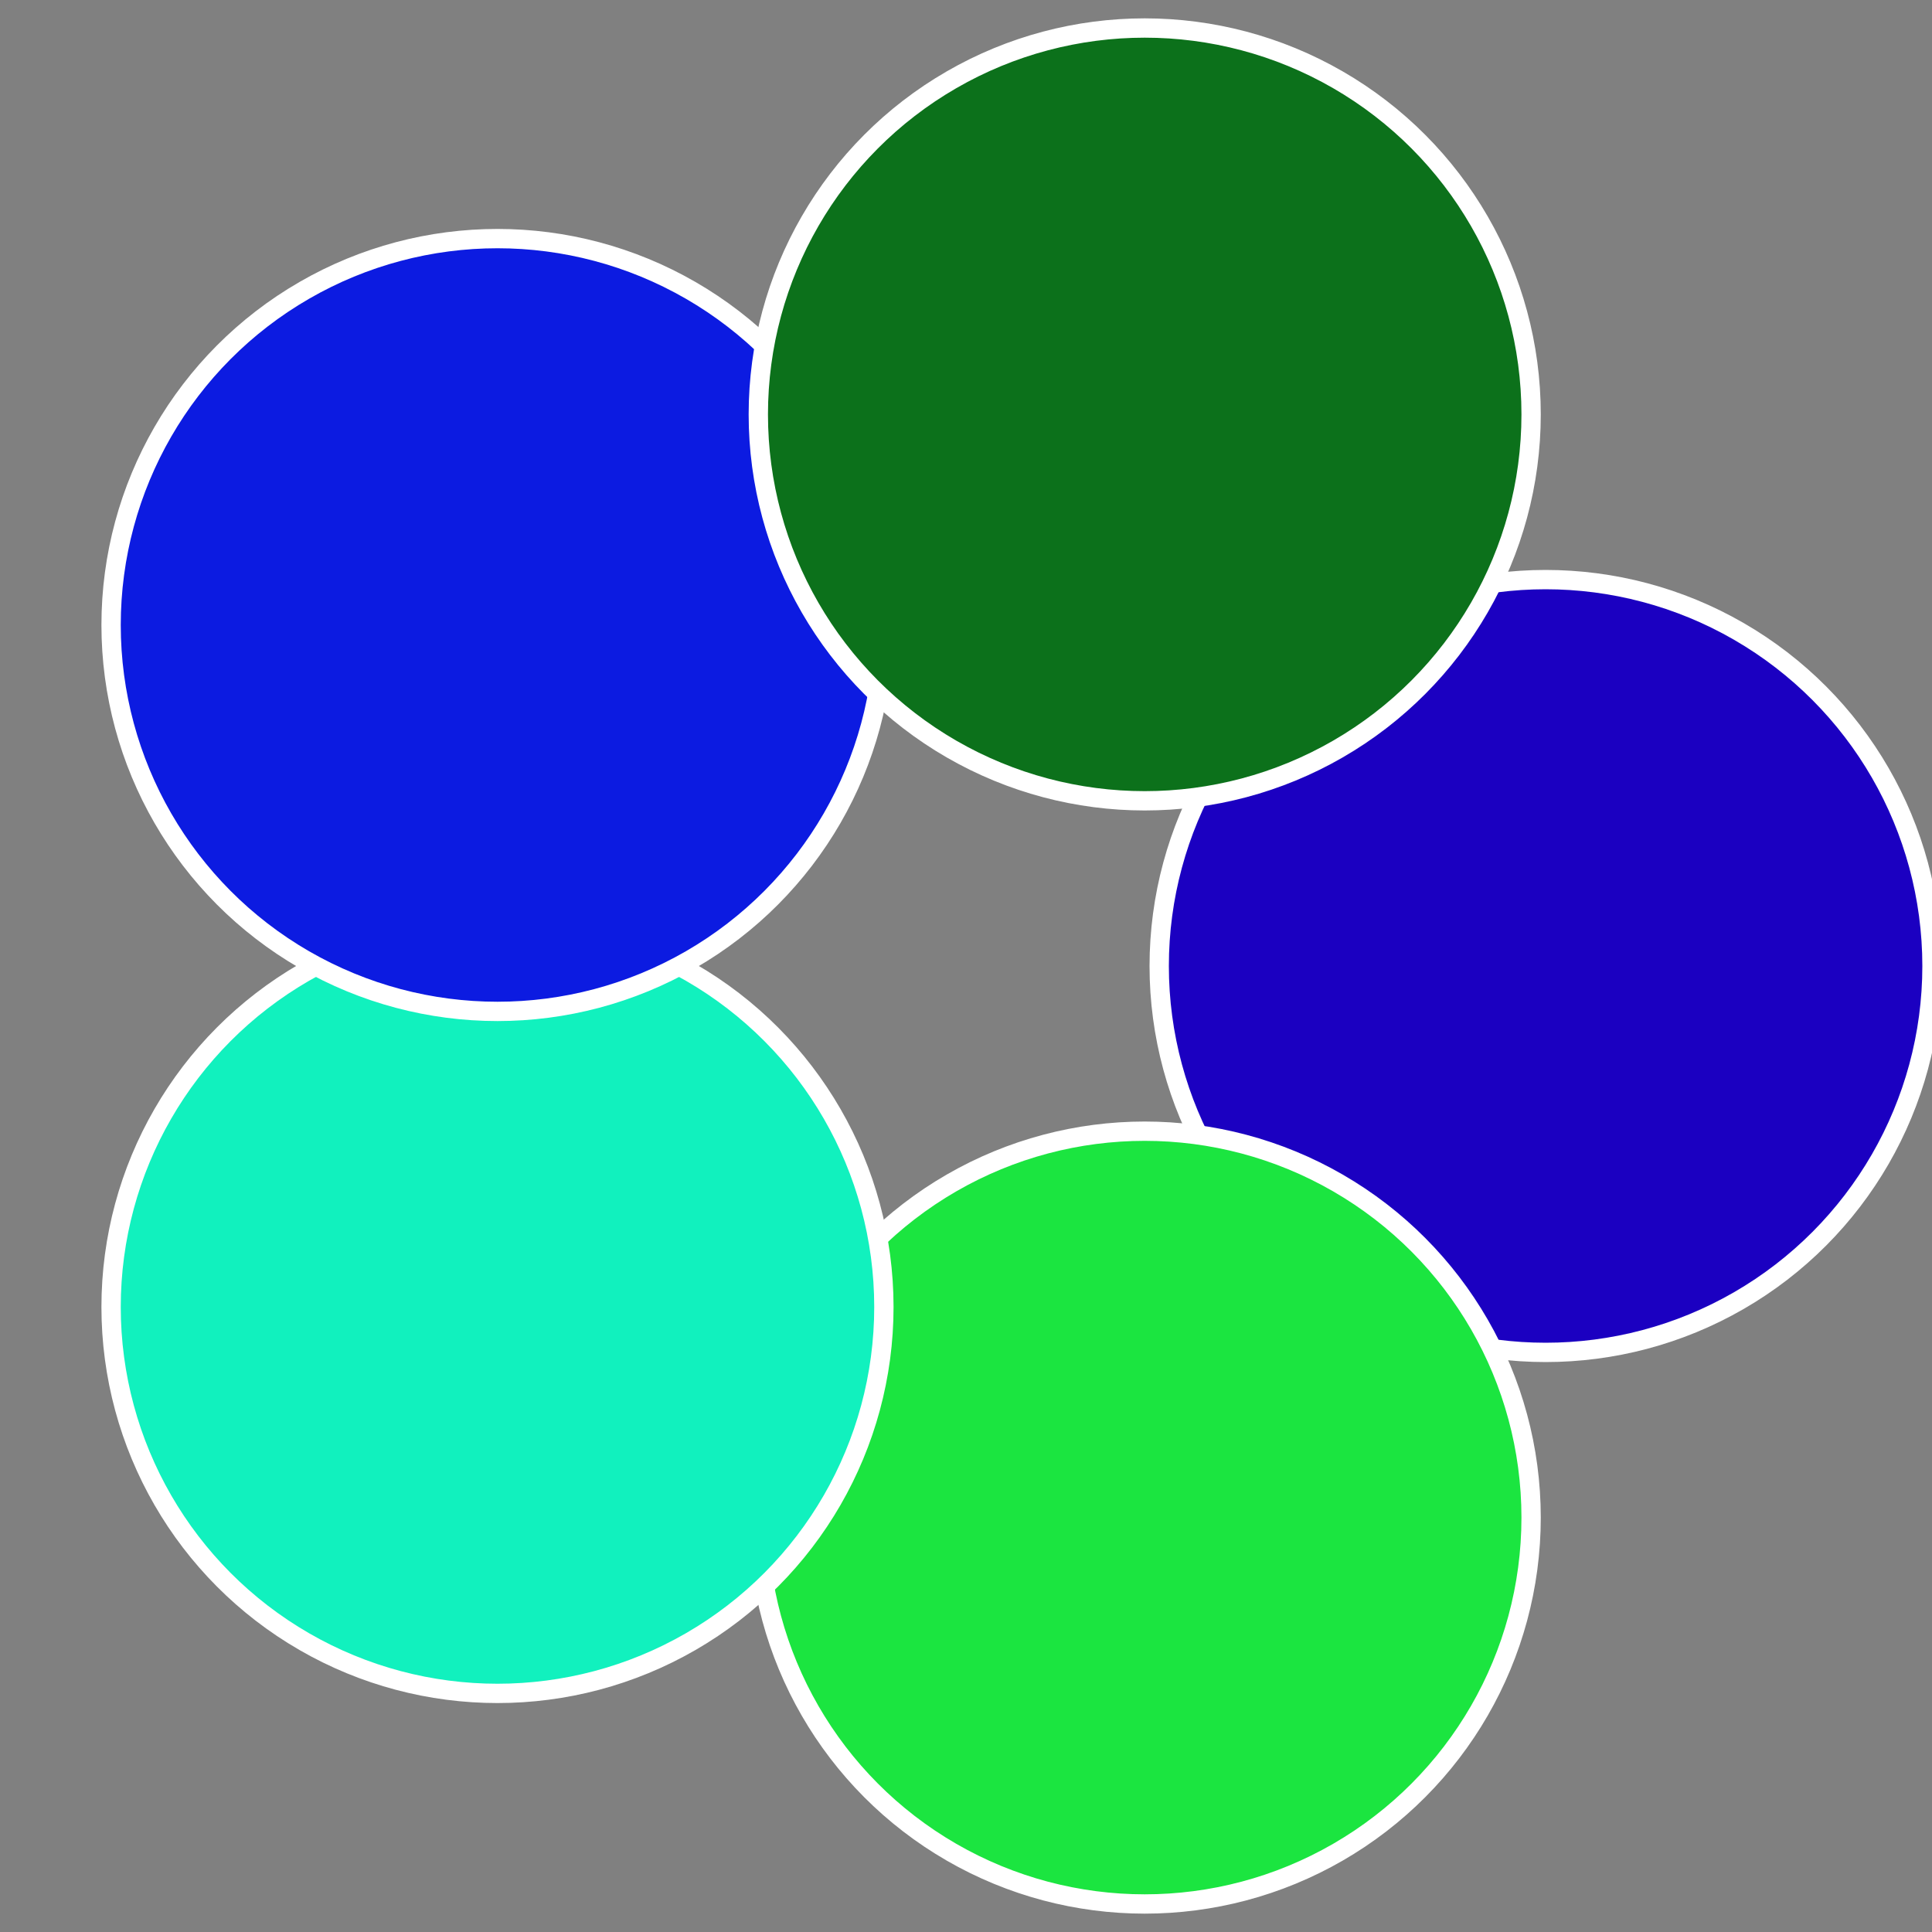<?xml version="1.0" standalone="no"?>
<svg width="500" height="500" viewBox="-1 -1 2 2" xmlns="http://www.w3.org/2000/svg">
 
                <rect x="-1" y="-1" width="2" height="2" fill="#808080" stroke="none"/>
 
                <circle cx="0.6" cy="0" r="0.4" fill="#1b00c1be" stroke="#fff" stroke-width="1%" />
             
                <circle cx="0.185" cy="0.571" r="0.4" fill="#1be540c" stroke="#fff" stroke-width="1%" />
             
                <circle cx="-0.485" cy="0.353" r="0.4" fill="#11f1be0c" stroke="#fff" stroke-width="1%" />
             
                <circle cx="-0.485" cy="-0.353" r="0.4" fill="#0c1be102" stroke="#fff" stroke-width="1%" />
             
                <circle cx="0.185" cy="-0.571" r="0.4" fill="#0c711be" stroke="#fff" stroke-width="1%" />
            </svg>

